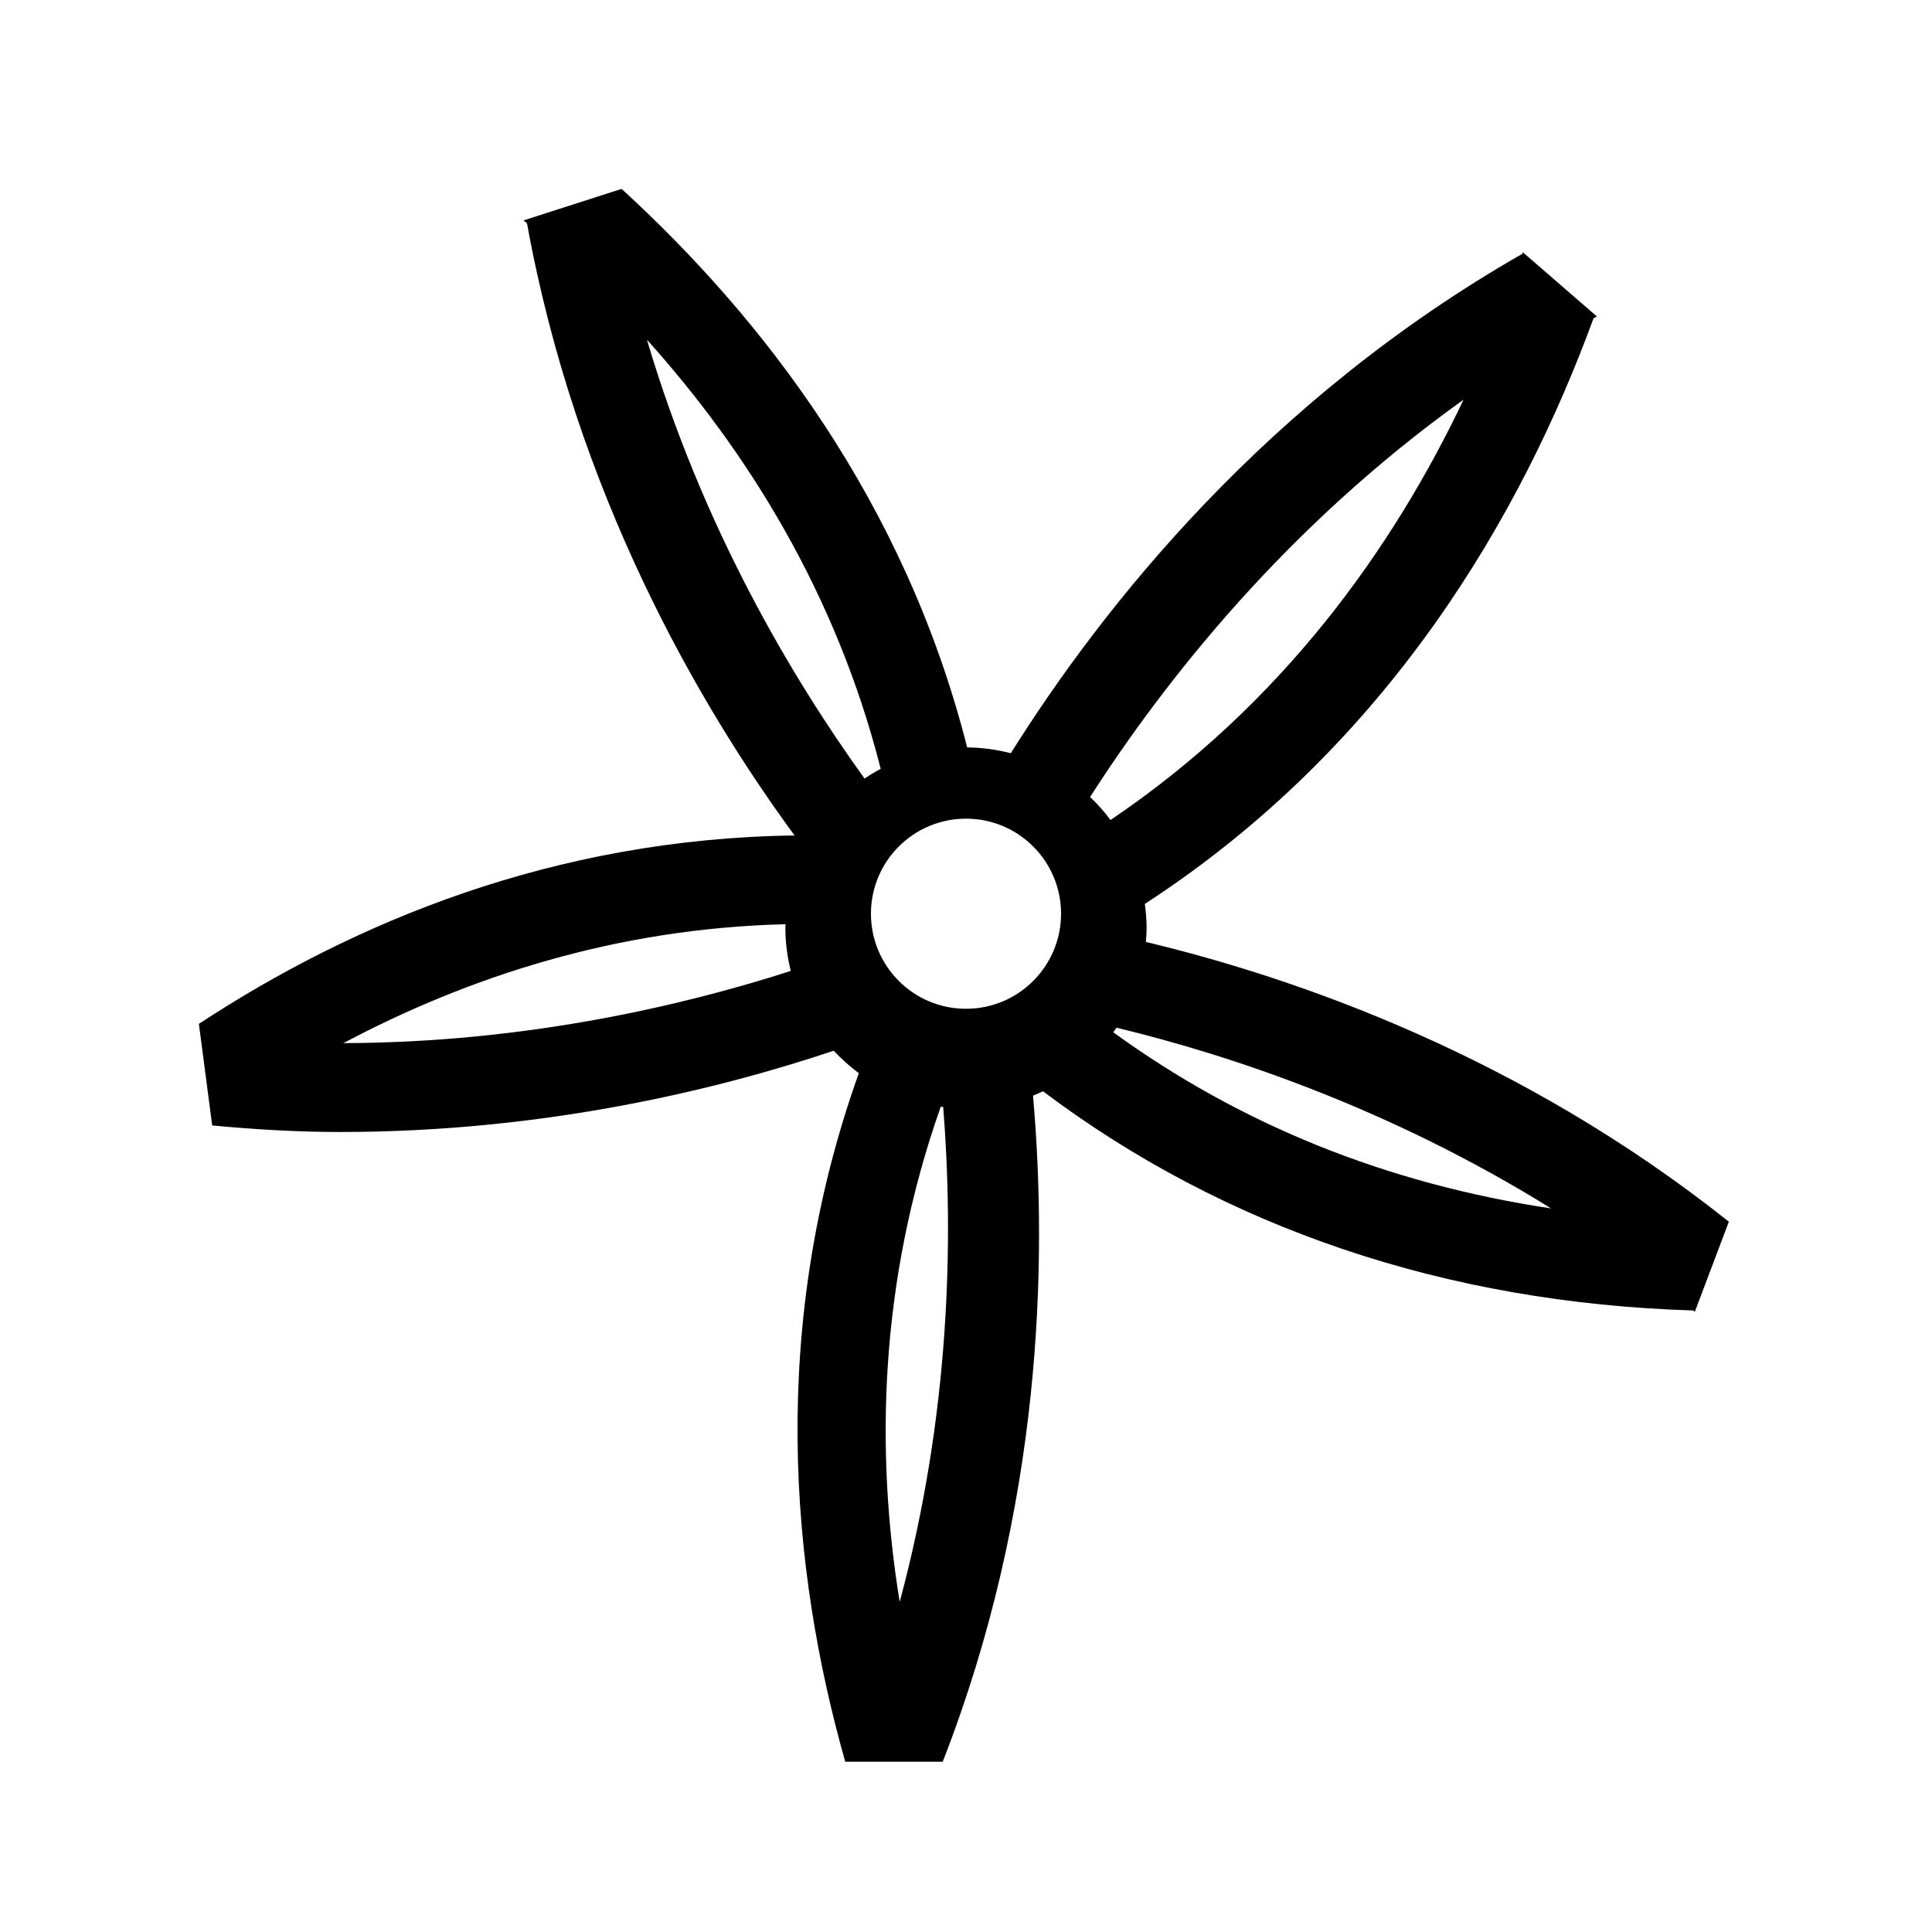 <?xml version="1.0" encoding="UTF-8"?>
<!-- The Best Svg Icon site in the world: iconSvg.co, Visit us! https://iconsvg.co -->
<svg fill="#000000" width="800px" height="800px" version="1.1" viewBox="144 144 512 512" xmlns="http://www.w3.org/2000/svg">
 <path d="m447.68 393.62c0.09-1.227 0.184-2.445 0.184-3.695 0-2.168-0.195-4.289-0.473-6.379 64.797-42.082 100-103.5 118.91-155.2 0.297-0.16 0.598-0.312 0.898-0.473l-19.629-17.02c-0.047 0.137-0.086 0.266-0.125 0.402-67.637 38.668-110.97 93.129-135.57 132.35-3.707-0.945-7.566-1.5-11.566-1.527-16.477-65.062-54.074-113.71-91.582-148.02l-25.988 8.348c0.309 0.262 0.613 0.508 0.922 0.77 12.934 71.328 45.344 127.39 70.906 162.23-63.867 0.852-116.88 23.035-157.86 49.926l3.523 26.922c11.211 1.059 22.523 1.734 34.008 1.734 54.578 0 100.66-11.461 130.71-21.539 2.023 2.188 4.254 4.172 6.648 5.949-23.949 66.953-18.141 131.16-3.598 182.48h25.832c26.301-67.426 27.816-132.18 23.93-176.52 0.898-0.359 1.77-0.754 2.629-1.164 48.125 36.215 106.78 56.109 172.31 58.09 0.145 0.121 0.297 0.25 0.438 0.371l9.023-23.895c-55.066-43.816-114.17-64.477-154.48-74.133zm-212.66 26.816c32.965-17.496 72.262-30.422 117.16-31.508 0 0.336-0.047 0.66-0.047 0.996 0 3.93 0.523 7.727 1.422 11.383-28.203 9.086-70.082 19.012-118.54 19.129zm80.426-186.41c26.395 29.355 50.098 67.016 61.949 113.72-1.473 0.789-2.898 1.652-4.273 2.586-19.312-26.77-42.949-66.586-57.676-116.3zm66.98 334.49c-6.438-39.68-5.523-84.758 10.891-131.25 0.211 0.031 0.422 0.074 0.641 0.102 2.715 34.07 2.027 80.859-11.531 131.15zm17.574-157.18c-13.91 0-25.191-11.281-25.191-25.191 0-13.91 11.281-25.191 25.191-25.191 13.914 0 25.191 11.281 25.191 25.191-0.004 13.91-11.277 25.191-25.191 25.191zm32.883-56.125c19.781-30.812 51.934-71.637 98.977-105.3-18.676 39.301-47.984 80.629-93.562 111.4-1.633-2.184-3.434-4.223-5.414-6.098zm6.141 62.355c0.289-0.406 0.59-0.801 0.867-1.215 30.102 7.266 72.426 21.332 115.16 47.891-43.504-6.527-82.262-22.18-116.02-46.676z"/>
</svg>